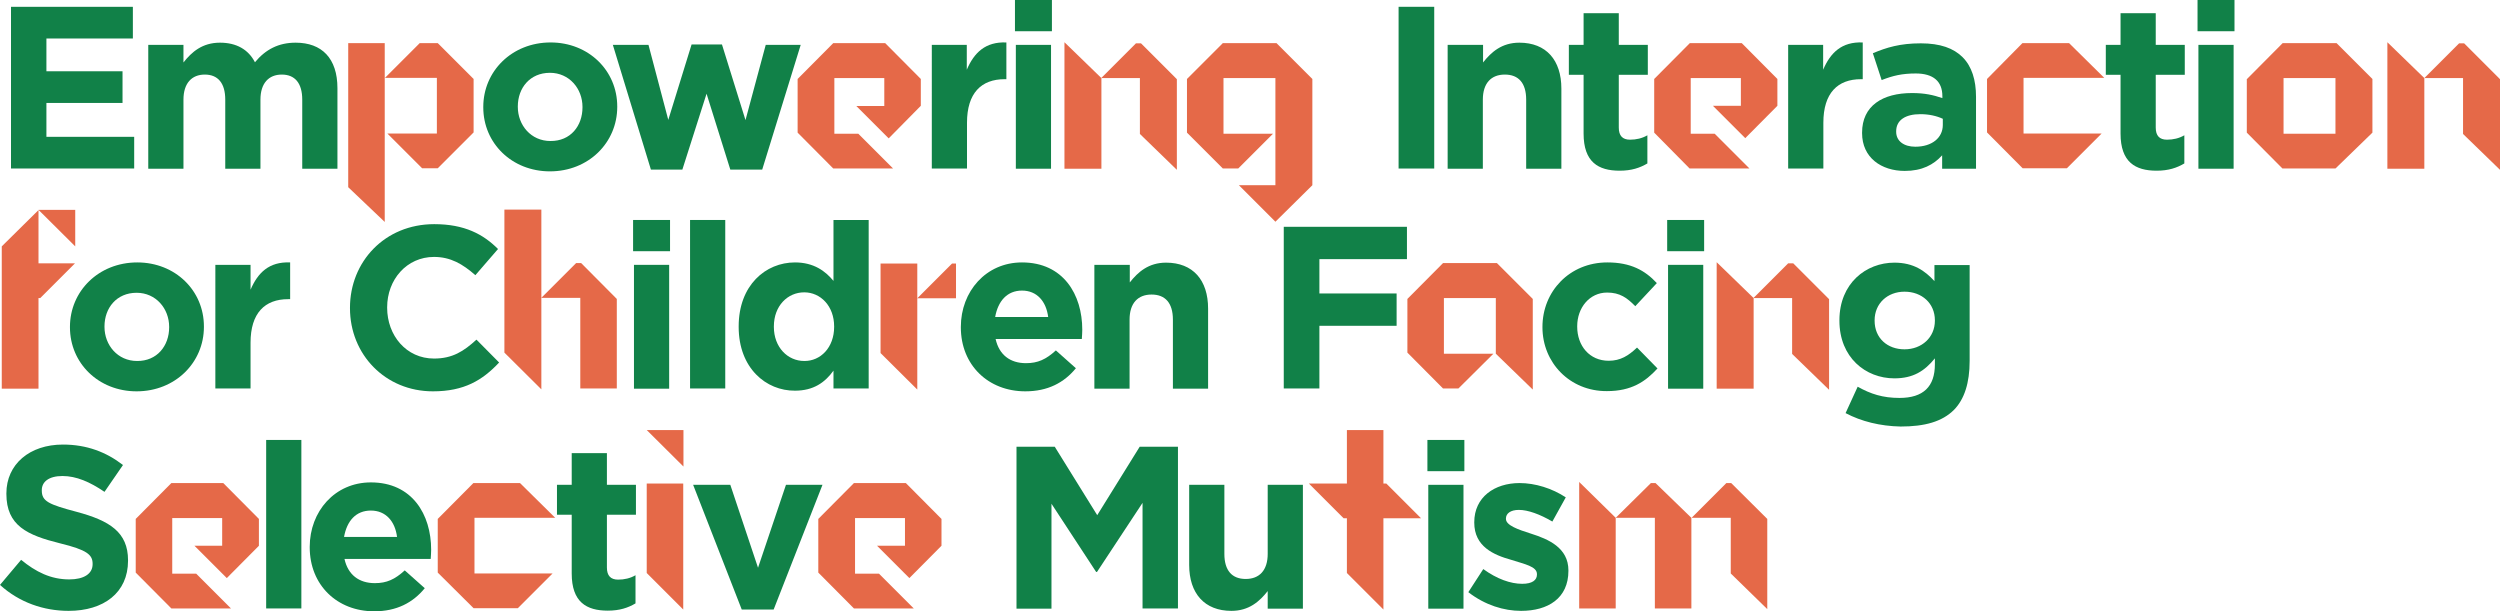 <?xml version="1.0" encoding="UTF-8"?>
<!-- Generator: Adobe Illustrator 23.0.2, SVG Export Plug-In . SVG Version: 6.00 Build 0)  -->
<svg xmlns="http://www.w3.org/2000/svg" xmlns:xlink="http://www.w3.org/1999/xlink" version="1.1" id="Layer_1" x="0px" y="0px" viewBox="0 0 1136.5 277.9" style="enable-background:new 0 0 1136.5 277.9;" xml:space="preserve">
<style type="text/css">
	.st0{fill:#118148;}
	.st1{fill:#E56948;}
</style>
<g>
	<path class="st0" d="M5,3.1h55.4v14.4H21.1v14.9h34.6v14.4H21.1v15.4H61v14.4H5V3.1z"></path>
	<path class="st0" d="M67.4,20.4h16v8c3.7-4.7,8.5-9,16.6-9c7.5,0,12.9,3.1,15.9,8.9c4.9-5.9,10.8-8.9,18.5-8.9   c11.9,0,19,7.1,19,20.7v36.6h-16V45.3c0-7.6-3.4-11.4-9.3-11.4s-9.7,3.9-9.7,11.4v31.4h-16V45.3c0-7.6-3.4-11.4-9.3-11.4   s-9.7,3.9-9.7,11.4v31.4h-16V20.4z"></path>
	<path class="st1" d="M174.9,100.9l-16.6-15.8V19.6h16.6V100.9z M199,19.6h-8.2l-15.8,15.8h23.6v25.3h-22.5l15.8,15.8h7.1l16.3-16.3   V35.9L199,19.6z"></path>
	<path class="st0" d="M219.7,48.8v-0.2c0-16.2,13-29.3,30.6-29.3c17.3,0,30.3,12.8,30.3,29.1v0.2c0,16.2-13,29.3-30.6,29.3   C232.7,77.9,219.7,65.1,219.7,48.8z M264.8,48.8v-0.2c0-8.3-6-15.5-14.8-15.5c-9.1,0-14.6,6.9-14.6,15.3v0.2   c0,8.3,6,15.5,14.8,15.5C259.4,64.2,264.8,57.2,264.8,48.8z"></path>
	<path class="st0" d="M278.6,20.4h16.2l9,34.1l10.6-34.3h13.8l10.7,34.4l9.2-34.2H364l-17.5,56.7H332l-10.8-34.5l-11,34.5h-14.3   L278.6,20.4z"></path>
	<path class="st1" d="M402,35.5h-22.7v25.3h10.9l15.8,15.8h-27.2l-16.2-16.3V35.9l16.2-16.3h23.6l16.2,16.3v12.2L404,62.9   l-14.7-14.7H402V35.5z"></path>
	<path class="st0" d="M423.5,20.4h16v11.3c3.3-7.7,8.4-12.8,18-12.4V36h-0.8c-10.6,0-17.1,6.3-17.1,19.8v20.8h-16V20.4z"></path>
	<path class="st0" d="M461.4,0h16.8v14.2h-16.8V0z M461.8,20.4h16v56.3h-16V20.4z"></path>
	<path class="st1" d="M483.9,19.2l16.8,16.3v41.2h-16.8V19.2z M518.3,35.5h-17.7l15.8-15.8h2.3l16.3,16.3v41.2l-16.8-16.3V35.5z"></path>
	<path class="st1" d="M555.9,19.6h24.4l16.3,16.3v48.3l-16.8,16.6l-16.6-16.6h16.6V35.5h-23.6v25.3h22.5l-15.8,15.8h-7l-16.3-16.3   V35.9L555.9,19.6z"></path>
	<path class="st0" d="M635.8,3.1H652v73.5h-16.2V3.1z"></path>
	<path class="st0" d="M658.2,20.4h16v8c3.7-4.7,8.5-9,16.5-9c12.2,0,19.1,7.9,19.1,20.9v36.4h-16V45.3c0-7.6-3.5-11.4-9.7-11.4   c-6.2,0-10,3.9-10,11.4v31.4h-16V20.4z"></path>
	<path class="st0" d="M719.9,60.7V34h-6.7V20.4h6.7V6h16v14.4h13.2V34h-13.2v24c0,3.7,1.7,5.5,5.1,5.5c2.8,0,5.5-0.6,7.9-2v12.8   c-3.4,2-7.2,3.3-12.6,3.3C726.6,77.6,719.9,73.7,719.9,60.7z"></path>
	<path class="st1" d="M791.3,35.5h-22.7v25.3h10.9l15.8,15.8h-27.2L752,60.3V35.9l16.2-16.3h23.6L808,35.9v12.2l-14.6,14.7   l-14.7-14.7h12.7V35.5z"></path>
	<path class="st0" d="M812.8,20.4h16v11.3c3.3-7.7,8.4-12.8,18-12.4V36h-0.8c-10.6,0-17.1,6.3-17.1,19.8v20.8h-16V20.4z"></path>
	<path class="st0" d="M846.5,60.5v-0.2c0-12.2,9.3-18,22.7-18c5.8,0,9.7,0.9,13.8,2.3v-0.9c0-6.7-4.1-10.3-12.1-10.3   c-6.2,0-10.4,1-15.5,3l-4-12.2c6.2-2.6,12.3-4.5,21.8-4.5c8.8,0,14.9,2.2,19,6.3c4.2,4.2,6.1,10.4,6.1,18v32.7h-15.4v-6.1   c-3.9,4.3-9.1,7.1-17,7.1C855.3,77.7,846.5,71.7,846.5,60.5z M883.2,56.8V54c-2.8-1.3-6.3-2.1-10.2-2.1c-6.8,0-11,2.7-11,7.8v0.2   c0,4.3,3.6,6.8,8.7,6.8C878.2,66.7,883.2,62.7,883.2,56.8z"></path>
	<path class="st1" d="M919.4,19.6h21.2l16,15.8h-36.7v25.3h35.5l-15.8,15.8h-20.1l-16.2-16.3V35.9L919.4,19.6z"></path>
	<path class="st0" d="M964,60.7V34h-6.7V20.4h6.7V6h16v14.4h13.2V34H980v24c0,3.7,1.7,5.5,5.1,5.5c2.8,0,5.5-0.6,7.9-2v12.8   c-3.4,2-7.2,3.3-12.6,3.3C970.7,77.6,964,73.7,964,60.7z"></path>
	<path class="st0" d="M999,0h16.8v14.2H999V0z M999.4,20.4h16v56.3h-16V20.4z"></path>
	<path class="st1" d="M1021.5,35.9l16.2-16.3h24.5l16.3,16.3v24.4l-16.8,16.3h-24.1l-16.2-16.3V35.9z M1061.7,60.8V35.5h-23.6v25.3   H1061.7z"></path>
	<path class="st1" d="M1085.3,19.2l16.8,16.3v41.2h-16.8V19.2z M1119.8,35.5h-17.7l15.8-15.8h2.3l16.3,16.3v41.2l-16.8-16.3V35.5z"></path>
	<path class="st1" d="M34.2,95.4V112L17.5,95.4v24.3h16.6l-15.8,15.8h-0.8v41.2H0.8V112l16.8-16.6H34.2z"></path>
	<path class="st0" d="M31.8,148.8v-0.2c0-16.2,13-29.3,30.6-29.3c17.3,0,30.3,12.8,30.3,29.1v0.2c0,16.2-13,29.3-30.6,29.3   C44.8,177.9,31.8,165.1,31.8,148.8z M76.9,148.8v-0.2c0-8.3-6-15.5-14.8-15.5c-9.1,0-14.6,6.9-14.6,15.3v0.2   c0,8.3,6,15.5,14.8,15.5C71.4,164.2,76.9,157.2,76.9,148.8z"></path>
	<path class="st0" d="M97.9,120.4h16v11.3c3.3-7.7,8.4-12.8,18-12.4V136H131c-10.6,0-17.1,6.3-17.1,19.8v20.8h-16V120.4z"></path>
	<path class="st0" d="M159.1,140.1v-0.2c0-20.9,15.8-38,38.3-38c13.8,0,22.3,4.6,29,11.3l-10.3,11.9c-5.8-5.1-11.3-8.3-18.8-8.3   c-12.4,0-21.3,10.3-21.3,22.9v0.2c0,12.6,8.7,23.1,21.3,23.1c8.4,0,13.5-3.3,19.3-8.6l10.3,10.4c-7.6,8.1-15.9,13.1-30.1,13.1   C175.2,177.9,159.1,161.2,159.1,140.1z"></path>
	<path class="st1" d="M229.3,160.3v-65h16.8v81.7L229.3,160.3z M261.9,119.6l-15.8,15.8h17.7v41.2h16.6v-40.7l-16.2-16.3H261.9z"></path>
	<path class="st0" d="M287.8,100h16.8v14.2h-16.8V100z M288.2,120.4h16v56.3h-16V120.4z"></path>
	<path class="st0" d="M313.7,100h16v76.6h-16V100z"></path>
	<path class="st0" d="M335.8,148.6v-0.2c0-18.8,12.3-29.1,25.6-29.1c8.5,0,13.8,3.9,17.5,8.4V100h16v76.6h-16v-8.1   c-3.9,5.4-9.1,9.1-17.5,9.1C348.3,177.7,335.8,167.4,335.8,148.6z M379.2,148.6v-0.2c0-9.3-6.2-15.5-13.6-15.5   c-7.5,0-13.8,6.1-13.8,15.5v0.2c0,9.3,6.3,15.5,13.8,15.5C373,164.2,379.2,158,379.2,148.6z"></path>
	<path class="st1" d="M400.3,160.5v-40.7H417v57.3L400.3,160.5z M434.6,135.6H417l15.8-15.8h1.8V135.6z"></path>
	<path class="st0" d="M436.8,148.8v-0.2c0-16.1,11.4-29.3,27.8-29.3c18.8,0,27.4,14.6,27.4,30.6c0,1.3-0.1,2.6-0.2,4.2h-39.2   c1.6,7.2,6.6,11,13.8,11c5.4,0,9.1-1.7,13.6-5.8l9.1,8.1c-5.4,6.6-12.8,10.5-23,10.5C449.3,177.9,436.8,166,436.8,148.8z    M476.5,144.1c-0.9-7.1-5.1-12-11.9-12c-6.7,0-10.9,4.7-12.2,12H476.5z"></path>
	<path class="st0" d="M497.6,120.4h16v8c3.7-4.7,8.5-9,16.5-9c12.2,0,19.1,7.9,19.1,20.9v36.4h-16v-31.4c0-7.6-3.5-11.4-9.7-11.4   c-6.2,0-10,3.9-10,11.4v31.4h-16V120.4z"></path>
	<path class="st0" d="M583.6,103.1h56v14.7h-39.8v15.6h35.1v14.7h-35.1v28.5h-16.2V103.1z"></path>
	<path class="st1" d="M639.8,135.9l16.2-16.3h24.5l16.3,16.3v41.2L680,160.8v-25.3h-23.6v25.3h22.5L663,176.6H656l-16.2-16.3V135.9z   "></path>
	<path class="st0" d="M701.2,148.8v-0.2c0-16.1,12.3-29.3,29.5-29.3c10.6,0,17.1,3.6,22.5,9.4l-9.8,10.5c-3.7-3.8-7-6.2-12.8-6.2   c-8,0-13.6,6.9-13.6,15.3v0.2c0,8.7,5.6,15.5,14.3,15.5c5.4,0,9-2.3,12.9-6l9.3,9.5c-5.5,6-11.8,10.3-23,10.3   C713.6,177.9,701.2,164.8,701.2,148.8z"></path>
	<path class="st0" d="M757.9,100h16.8v14.2h-16.8V100z M758.3,120.4h16v56.3h-16V120.4z"></path>
	<path class="st1" d="M780.4,119.2l16.8,16.3v41.2h-16.8V119.2z M814.8,135.5h-17.7l15.8-15.8h2.3l16.3,16.3v41.2l-16.8-16.3V135.5z   "></path>
	<path class="st0" d="M839,187.8l5.5-12c5.9,3.3,11.4,5.1,19,5.1c10.9,0,16.1-5.2,16.1-15.3v-2.7c-4.7,5.8-9.9,9.1-18.4,9.1   c-13.1,0-25-9.5-25-26.2v-0.2c0-16.8,12.1-26.2,25-26.2c8.7,0,13.9,3.7,18.2,8.4v-7.3h16v43.6c0,10-2.4,17.4-7.1,22.2   c-5.4,5.4-13.3,7.6-24.3,7.6C854.7,193.7,846.2,191.6,839,187.8z M879.6,145.8v-0.2c0-7.7-5.9-13-13.8-13c-7.8,0-13.6,5.4-13.6,13   v0.2c0,7.9,5.8,13,13.6,13S879.6,153.4,879.6,145.8z"></path>
	<path class="st0" d="M0,265.9l9.6-11.4c6.7,5.5,13.5,8.9,21.9,8.9c6.7,0,10.6-2.6,10.6-6.9v-0.2c0-4.1-2.5-6.3-14.8-9.3   c-14.9-3.7-24.4-8-24.4-22.5v-0.2c0-13.3,10.6-22.2,25.7-22.2c10.8,0,19.7,3.4,27.3,9.3l-8.4,12.2c-6.6-4.5-12.8-7.2-19.1-7.2   c-6.3,0-9.4,2.7-9.4,6.4v0.2c0,4.9,3.1,6.3,15.9,9.7c14.9,4,23.3,9.2,23.3,22v0.2c0,14.6-11.1,22.8-27,22.8   C19.9,277.7,8.8,273.9,0,265.9z"></path>
	<path class="st1" d="M101,235.5H78.3v25.3h10.9l15.8,15.8H77.9l-16.2-16.3v-24.4l16.2-16.3h23.6l16.2,16.3v12.2l-14.6,14.7   l-14.7-14.7H101V235.5z"></path>
	<path class="st0" d="M121,200h16v76.6h-16V200z"></path>
	<path class="st0" d="M140.8,248.8v-0.2c0-16.1,11.4-29.3,27.8-29.3c18.8,0,27.4,14.6,27.4,30.6c0,1.3-0.1,2.6-0.2,4.2h-39.2   c1.6,7.2,6.6,11,13.8,11c5.4,0,9.1-1.7,13.6-5.8l9.1,8.1c-5.4,6.6-12.8,10.5-23,10.5C153.3,277.9,140.8,266,140.8,248.8z    M180.5,244.1c-0.9-7.1-5.1-12-11.9-12s-10.9,4.7-12.2,12H180.5z"></path>
	<path class="st1" d="M215.2,219.6h21.2l16,15.8h-36.7v25.3h35.5l-15.8,15.8h-20.1L199,260.3v-24.4L215.2,219.6z"></path>
	<path class="st0" d="M259.9,260.7V234h-6.7v-13.6h6.7V206h16v14.4h13.2V234h-13.2v24c0,3.7,1.7,5.5,5.1,5.5c2.8,0,5.5-0.6,7.9-2   v12.8c-3.4,2-7.2,3.3-12.6,3.3C266.6,277.6,259.9,273.7,259.9,260.7z"></path>
	<path class="st1" d="M310.7,195.5v16.6L294,195.5H310.7z M294,260.5v-40.7h16.6v57.3L294,260.5z"></path>
	<path class="st0" d="M315.1,220.4H332l12.6,37.7l12.7-37.7h16.6l-22.2,56.7h-14.5L315.1,220.4z"></path>
	<path class="st1" d="M411.4,235.5h-22.7v25.3h10.9l15.8,15.8h-27.2l-16.2-16.3v-24.4l16.2-16.3h23.6l16.2,16.3v12.2l-14.6,14.7   l-14.7-14.7h12.7V235.5z"></path>
	<path class="st0" d="M462.1,203.1h17.4l19.3,31.1l19.3-31.1h17.4v73.5h-16.1v-48l-20.7,31.4h-0.4L478,229v47.7h-15.9V203.1z"></path>
	<path class="st0" d="M540.6,256.8v-36.4h16v31.4c0,7.6,3.5,11.4,9.7,11.4c6.2,0,10-3.9,10-11.4v-31.4h16v56.3h-16v-8   c-3.7,4.7-8.5,9-16.5,9C547.6,277.7,540.6,269.8,540.6,256.8z"></path>
	<path class="st1" d="M628.9,195.5v24.3h1.3l15.8,15.8h-17.1v41.5l-16.6-16.6v-24.9h-0.2h-1.3L595,219.8h17.3v-24.3H628.9z"></path>
	<path class="st0" d="M648.9,200h16.8v14.2h-16.8V200z M649.3,220.4h16v56.3h-16V220.4z"></path>
	<path class="st0" d="M667.5,269.2l6.8-10.5c6.2,4.5,12.4,6.7,17.7,6.7c4.6,0,6.7-1.7,6.7-4.2V261c0-3.5-5.5-4.5-11.7-6.5   c-7.9-2.2-16.8-6-16.8-16.9v-0.2c0-11.4,9.2-17.8,20.6-17.8c7.1,0,14.8,2.4,21,6.5l-6.1,11c-5.6-3.3-11.1-5.3-15.2-5.3   c-3.9,0-5.9,1.7-5.9,3.9v0.2c0,2.9,5.4,4.8,11.4,6.7c7.9,2.5,17,6.4,17,16.7v0.2c0,12.5-9.3,18.2-21.5,18.2   C683.7,277.7,675.1,275.1,667.5,269.2z"></path>
	<path class="st1" d="M717.9,276.6v-57.5l16.6,16.3v41.2H717.9z M750.5,219.6l-16,15.8h17.8v41.2h16.6v-41.2l-16.3-15.8H750.5z    M784.8,219.6l-15.8,15.8h17.8v25.3l16.6,16.2v-41L787,219.6H784.8z"></path>
</g>
</svg>
